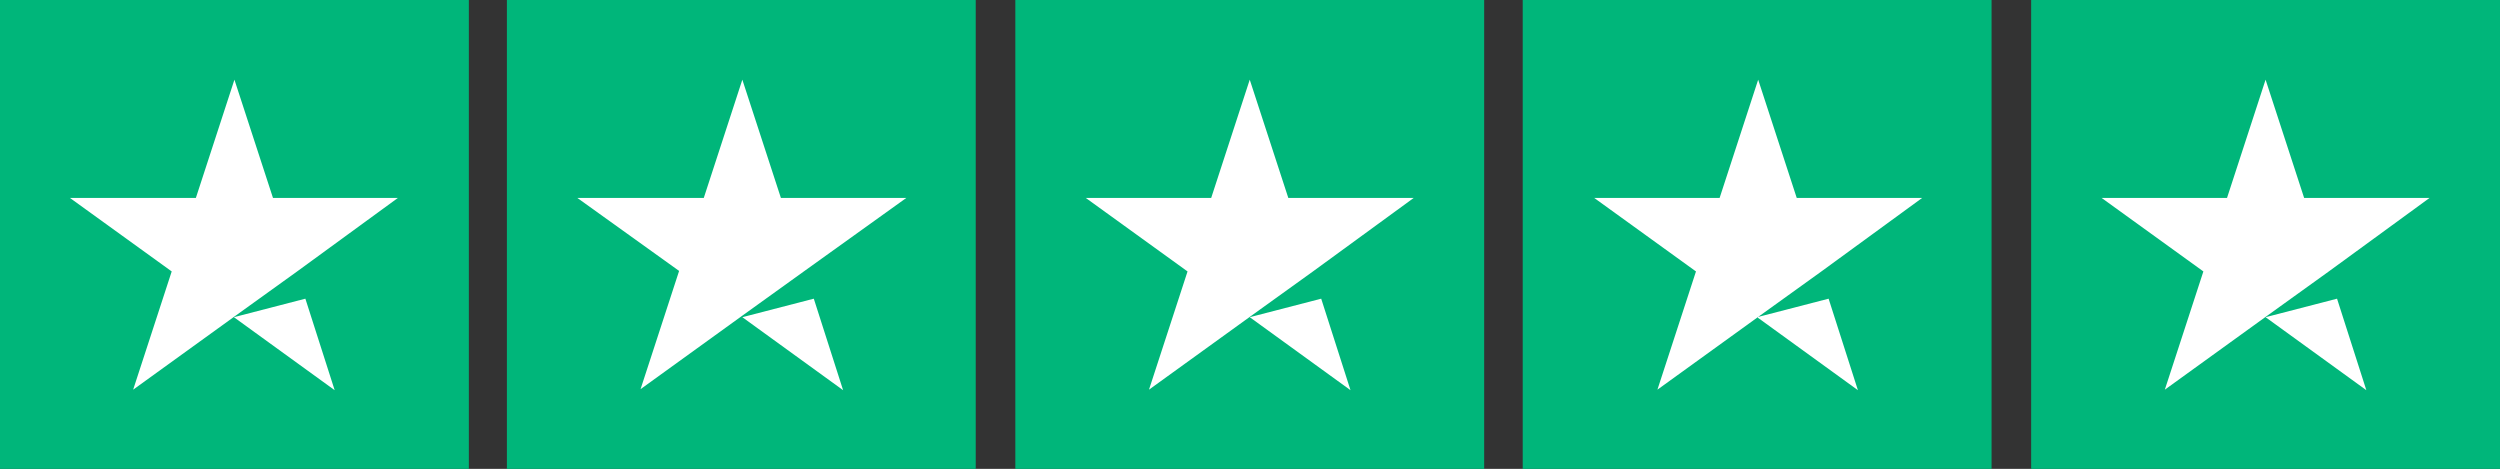 <?xml version="1.0" encoding="utf-8"?>
<!-- Generator: Adobe Illustrator 27.9.0, SVG Export Plug-In . SVG Version: 6.00 Build 0)  -->
<svg version="1.1" id="verizon-logo-transparent_xA0_Image_00000076578953027803233380000016505827320707392183_"
	 xmlns="http://www.w3.org/2000/svg" xmlns:xlink="http://www.w3.org/1999/xlink" x="0px" y="0px" viewBox="0 0 486.3 91.2"
	 style="enable-background:new 0 0 486.3 91.2;" xml:space="preserve">
<rect x="0" y="0" width="486.3" height="91.2" fill="#333333" stroke="none"/>
<style type="text/css">
	.st0{fill:#00B67A;}
	.st1{fill:#FFFFFF;}
</style>
<g>
	<g>
		<rect class="st0" width="91.2" height="91.2"/>
	</g>
	<g>
		<rect x="98.6" class="st0" width="91.2" height="91.2"/>
	</g>
	<g>
		<rect x="197.5" class="st0" width="91.2" height="91.2"/>
	</g>
	<g>
		<rect x="296.2" class="st0" width="91.2" height="91.2"/>
	</g>
	<g>
		<rect x="395.1" class="st0" width="91.2" height="91.2"/>
	</g>
	<g>
		<path class="st1" d="M45.5,61.7l13.9-3.6l5.7,17.8L45.5,61.7z M77.4,38.5H53.1l-7.5-23l-7.5,23H13.6l19.8,14.3l-7.5,23l19.8-14.3
			l12.1-8.7L77.4,38.5z M144.4,61.7l13.9-3.6l5.7,17.8L144.4,61.7z M176.3,38.5h-24.4l-7.5-23l-7.5,23h-24.6l19.8,14.2l-7.5,23
			l19.8-14.3l12.1-8.7L176.3,38.5z M243.1,61.7l13.9-3.6l5.7,17.8L243.1,61.7z M275,38.5h-24.4l-7.5-23l-7.5,23h-24.4L231,52.8
			l-7.5,23l19.8-14.3l12.1-8.7L275,38.5z M341.8,61.7l13.9-3.6l5.7,17.8L341.8,61.7z M373.9,38.5h-24.4l-7.5-23l-7.5,23h-24.4
			l19.8,14.3l-7.5,23l19.8-14.3l12.1-8.7L373.9,38.5z M440.7,61.7l13.9-3.6l5.7,17.8L440.7,61.7z M472.6,38.5h-24.4l-7.5-23l-7.5,23
			h-24.4l19.8,14.3l-7.5,23l19.8-14.3l12.1-8.7L472.6,38.5z"/>
	</g>
</g>
</svg>
